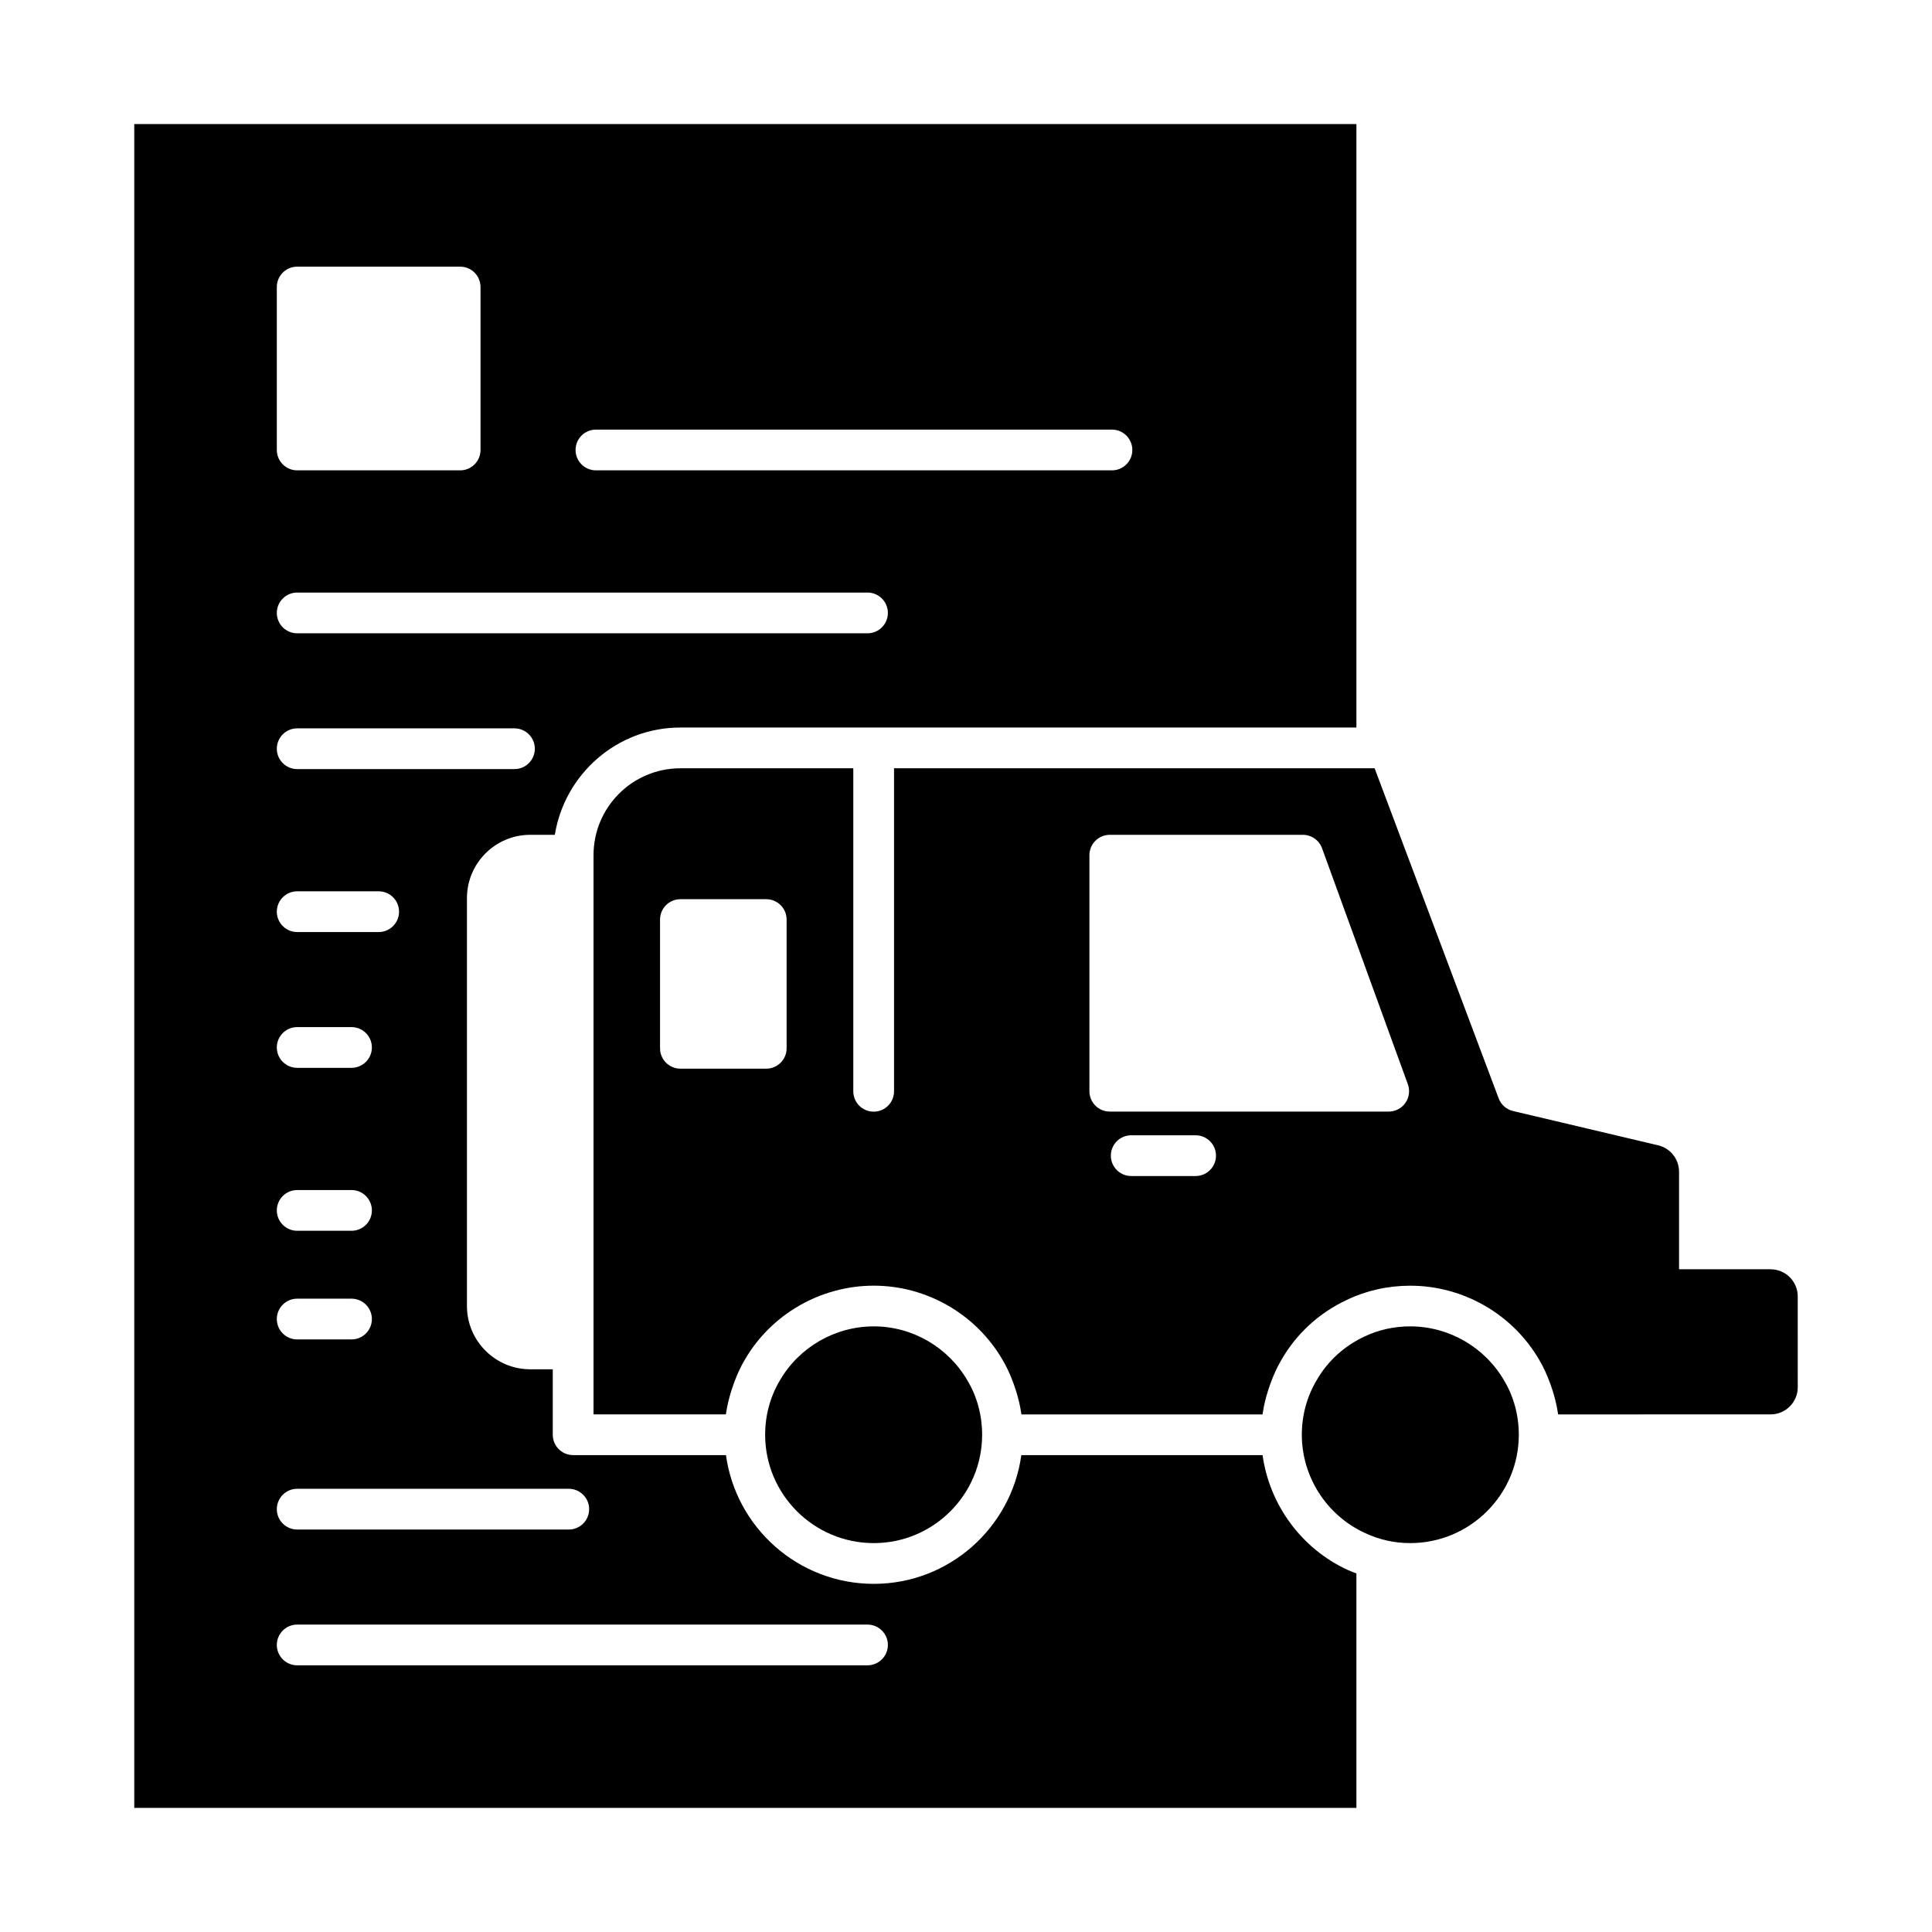 <?xml version="1.0" encoding="UTF-8"?>
<!-- The Best Svg Icon site in the world: iconSvg.co, Visit us! https://iconsvg.co -->
<svg fill="#000000" width="800px" height="800px" version="1.1" viewBox="144 144 512 512" xmlns="http://www.w3.org/2000/svg">
 <g>
  <path d="m375.56 552.94c15.832 0 28.715-12.883 28.715-28.719 0-5.117-1.328-10.066-3.848-14.305-5.148-8.914-14.664-14.414-24.867-14.414-10.246 0-19.793 5.504-24.906 14.359-2.551 4.293-3.883 9.242-3.883 14.359 0 15.836 12.918 28.719 28.789 28.719z"/>
  <path d="m517.71 495.5c-4.269 0-8.461 0.934-12.121 2.699-5.418 2.531-9.789 6.543-12.699 11.641-2.562 4.316-3.894 9.266-3.894 14.379 0 11.148 6.566 21.367 16.723 26.039 3.805 1.785 7.832 2.68 11.992 2.68 15.875 0 28.789-12.883 28.789-28.719 0-5.117-1.332-10.066-3.852-14.305-5.144-8.91-14.691-14.414-24.938-14.414z"/>
  <path d="m613.22 480.37h-24.254v-25.848c0-3.336-2.293-6.238-5.543-7.004l-38.453-9.086c-1.75-0.414-3.176-1.668-3.809-3.352l-32.871-87.477h-127.36v85.602c0 2.981-2.418 5.398-5.398 5.398s-5.398-2.418-5.398-5.398v-85.602h-45.816c-12.719 0-23.027 10.309-23.027 23.027v148.2h35.055c0.012-0.094 0.051-0.18 0.066-0.273 0.312-2.172 0.852-4.277 1.512-6.344 0.176-0.551 0.359-1.086 0.559-1.629 0.793-2.133 1.699-4.215 2.859-6.168 7.004-12.133 20.129-19.699 34.223-19.699 14.047 0 27.145 7.57 34.184 19.758 1.148 1.934 2.051 4.004 2.836 6.129 0.199 0.539 0.383 1.074 0.555 1.621 0.664 2.07 1.203 4.188 1.512 6.367 0.012 0.082 0.047 0.16 0.059 0.242h63.855c0.012-0.09 0.051-0.172 0.062-0.262 0.312-2.176 0.852-4.285 1.516-6.356 0.176-0.551 0.359-1.094 0.562-1.633 0.789-2.129 1.699-4.211 2.856-6.16 3.981-6.965 10.016-12.512 17.402-15.953 5.047-2.438 10.863-3.746 16.75-3.746 14.094 0 27.219 7.57 34.254 19.758 1.148 1.934 2.051 4.008 2.84 6.133 0.199 0.535 0.379 1.066 0.555 1.613 0.66 2.066 1.199 4.176 1.512 6.348 0.012 0.09 0.051 0.176 0.062 0.266l27.496-0.012h28.789c3.977 0 7.199-3.223 7.199-7.199l-0.004-24.059c0-3.977-3.223-7.199-7.195-7.199zm-260.76-58.559c0 2.981-2.418 5.398-5.398 5.398h-22.746c-2.981 0-5.398-2.418-5.398-5.398v-34.117c0-2.981 2.418-5.398 5.398-5.398h22.746c2.981 0 5.398 2.418 5.398 5.398zm108.39 33.848h-17.066c-2.981 0-5.398-2.418-5.398-5.398 0-2.981 2.418-5.398 5.398-5.398h17.066c2.981 0 5.398 2.418 5.398 5.398 0 2.981-2.418 5.398-5.398 5.398zm55.59-19.375c-1.008 1.441-2.66 2.297-4.422 2.297h-73.914c-2.981 0-5.398-2.418-5.398-5.398v-62.547c0-2.981 2.418-5.398 5.398-5.398h51.176c2.269 0 4.297 1.418 5.074 3.555l22.742 62.547c0.598 1.656 0.355 3.496-0.656 4.945z"/>
  <path d="m478.59 529.62h-63.93c-2.648 19.234-19.152 34.117-39.102 34.117-19.988 0-36.52-14.879-39.172-34.117h-40.5c-2.981 0-5.398-2.418-5.398-5.398v-17.348h-5.973c-9.246 0-16.77-7.519-16.77-16.77v-108.1c0-9.25 7.523-16.77 16.77-16.77h6.519c2.606-16.082 16.477-28.43 33.281-28.43h51.145c0.023 0 0.043-0.016 0.07-0.016 0.023 0 0.043 0.012 0.07 0.016h127.86v-159.92h-323.88v446.23h323.88v-62.133c-0.762-0.301-1.535-0.57-2.285-0.922-12.293-5.652-20.746-17.258-22.582-30.438zm-176.66-271.77h136.75c2.981 0 5.398 2.418 5.398 5.398s-2.418 5.398-5.398 5.398h-136.75c-2.981 0-5.398-2.418-5.398-5.398s2.418-5.398 5.398-5.398zm-84.57-37.785c0-2.981 2.418-5.398 5.398-5.398h43.184c2.981 0 5.398 2.418 5.398 5.398v43.184c0 2.981-2.418 5.398-5.398 5.398h-43.184c-2.981 0-5.398-2.418-5.398-5.398zm5.398 80.969h151.14c2.981 0 5.398 2.418 5.398 5.398 0 2.981-2.418 5.398-5.398 5.398h-151.14c-2.981 0-5.398-2.418-5.398-5.398 0-2.981 2.418-5.398 5.398-5.398zm0 35.988h57.578c2.981 0 5.398 2.418 5.398 5.398s-2.418 5.398-5.398 5.398h-57.578c-2.981 0-5.398-2.418-5.398-5.398s2.418-5.398 5.398-5.398zm0 43.184h21.594c2.981 0 5.398 2.418 5.398 5.398s-2.418 5.398-5.398 5.398h-21.594c-2.981 0-5.398-2.418-5.398-5.398s2.418-5.398 5.398-5.398zm0 35.984h14.395c2.981 0 5.398 2.418 5.398 5.398 0 2.981-2.418 5.398-5.398 5.398h-14.395c-2.981 0-5.398-2.418-5.398-5.398 0-2.981 2.418-5.398 5.398-5.398zm0 43.184h14.395c2.981 0 5.398 2.418 5.398 5.398 0 2.981-2.418 5.398-5.398 5.398h-14.395c-2.981 0-5.398-2.418-5.398-5.398 0-2.981 2.418-5.398 5.398-5.398zm0 28.789h14.395c2.981 0 5.398 2.418 5.398 5.398s-2.418 5.398-5.398 5.398h-14.395c-2.981 0-5.398-2.418-5.398-5.398s2.418-5.398 5.398-5.398zm0 50.383h71.973c2.981 0 5.398 2.418 5.398 5.398 0 2.981-2.418 5.398-5.398 5.398h-71.973c-2.981 0-5.398-2.418-5.398-5.398 0-2.981 2.418-5.398 5.398-5.398zm151.14 46.781h-151.14c-2.981 0-5.398-2.418-5.398-5.398 0-2.981 2.418-5.398 5.398-5.398h151.14c2.981 0 5.398 2.418 5.398 5.398-0.004 2.981-2.422 5.398-5.398 5.398z"/>
 </g>
</svg>